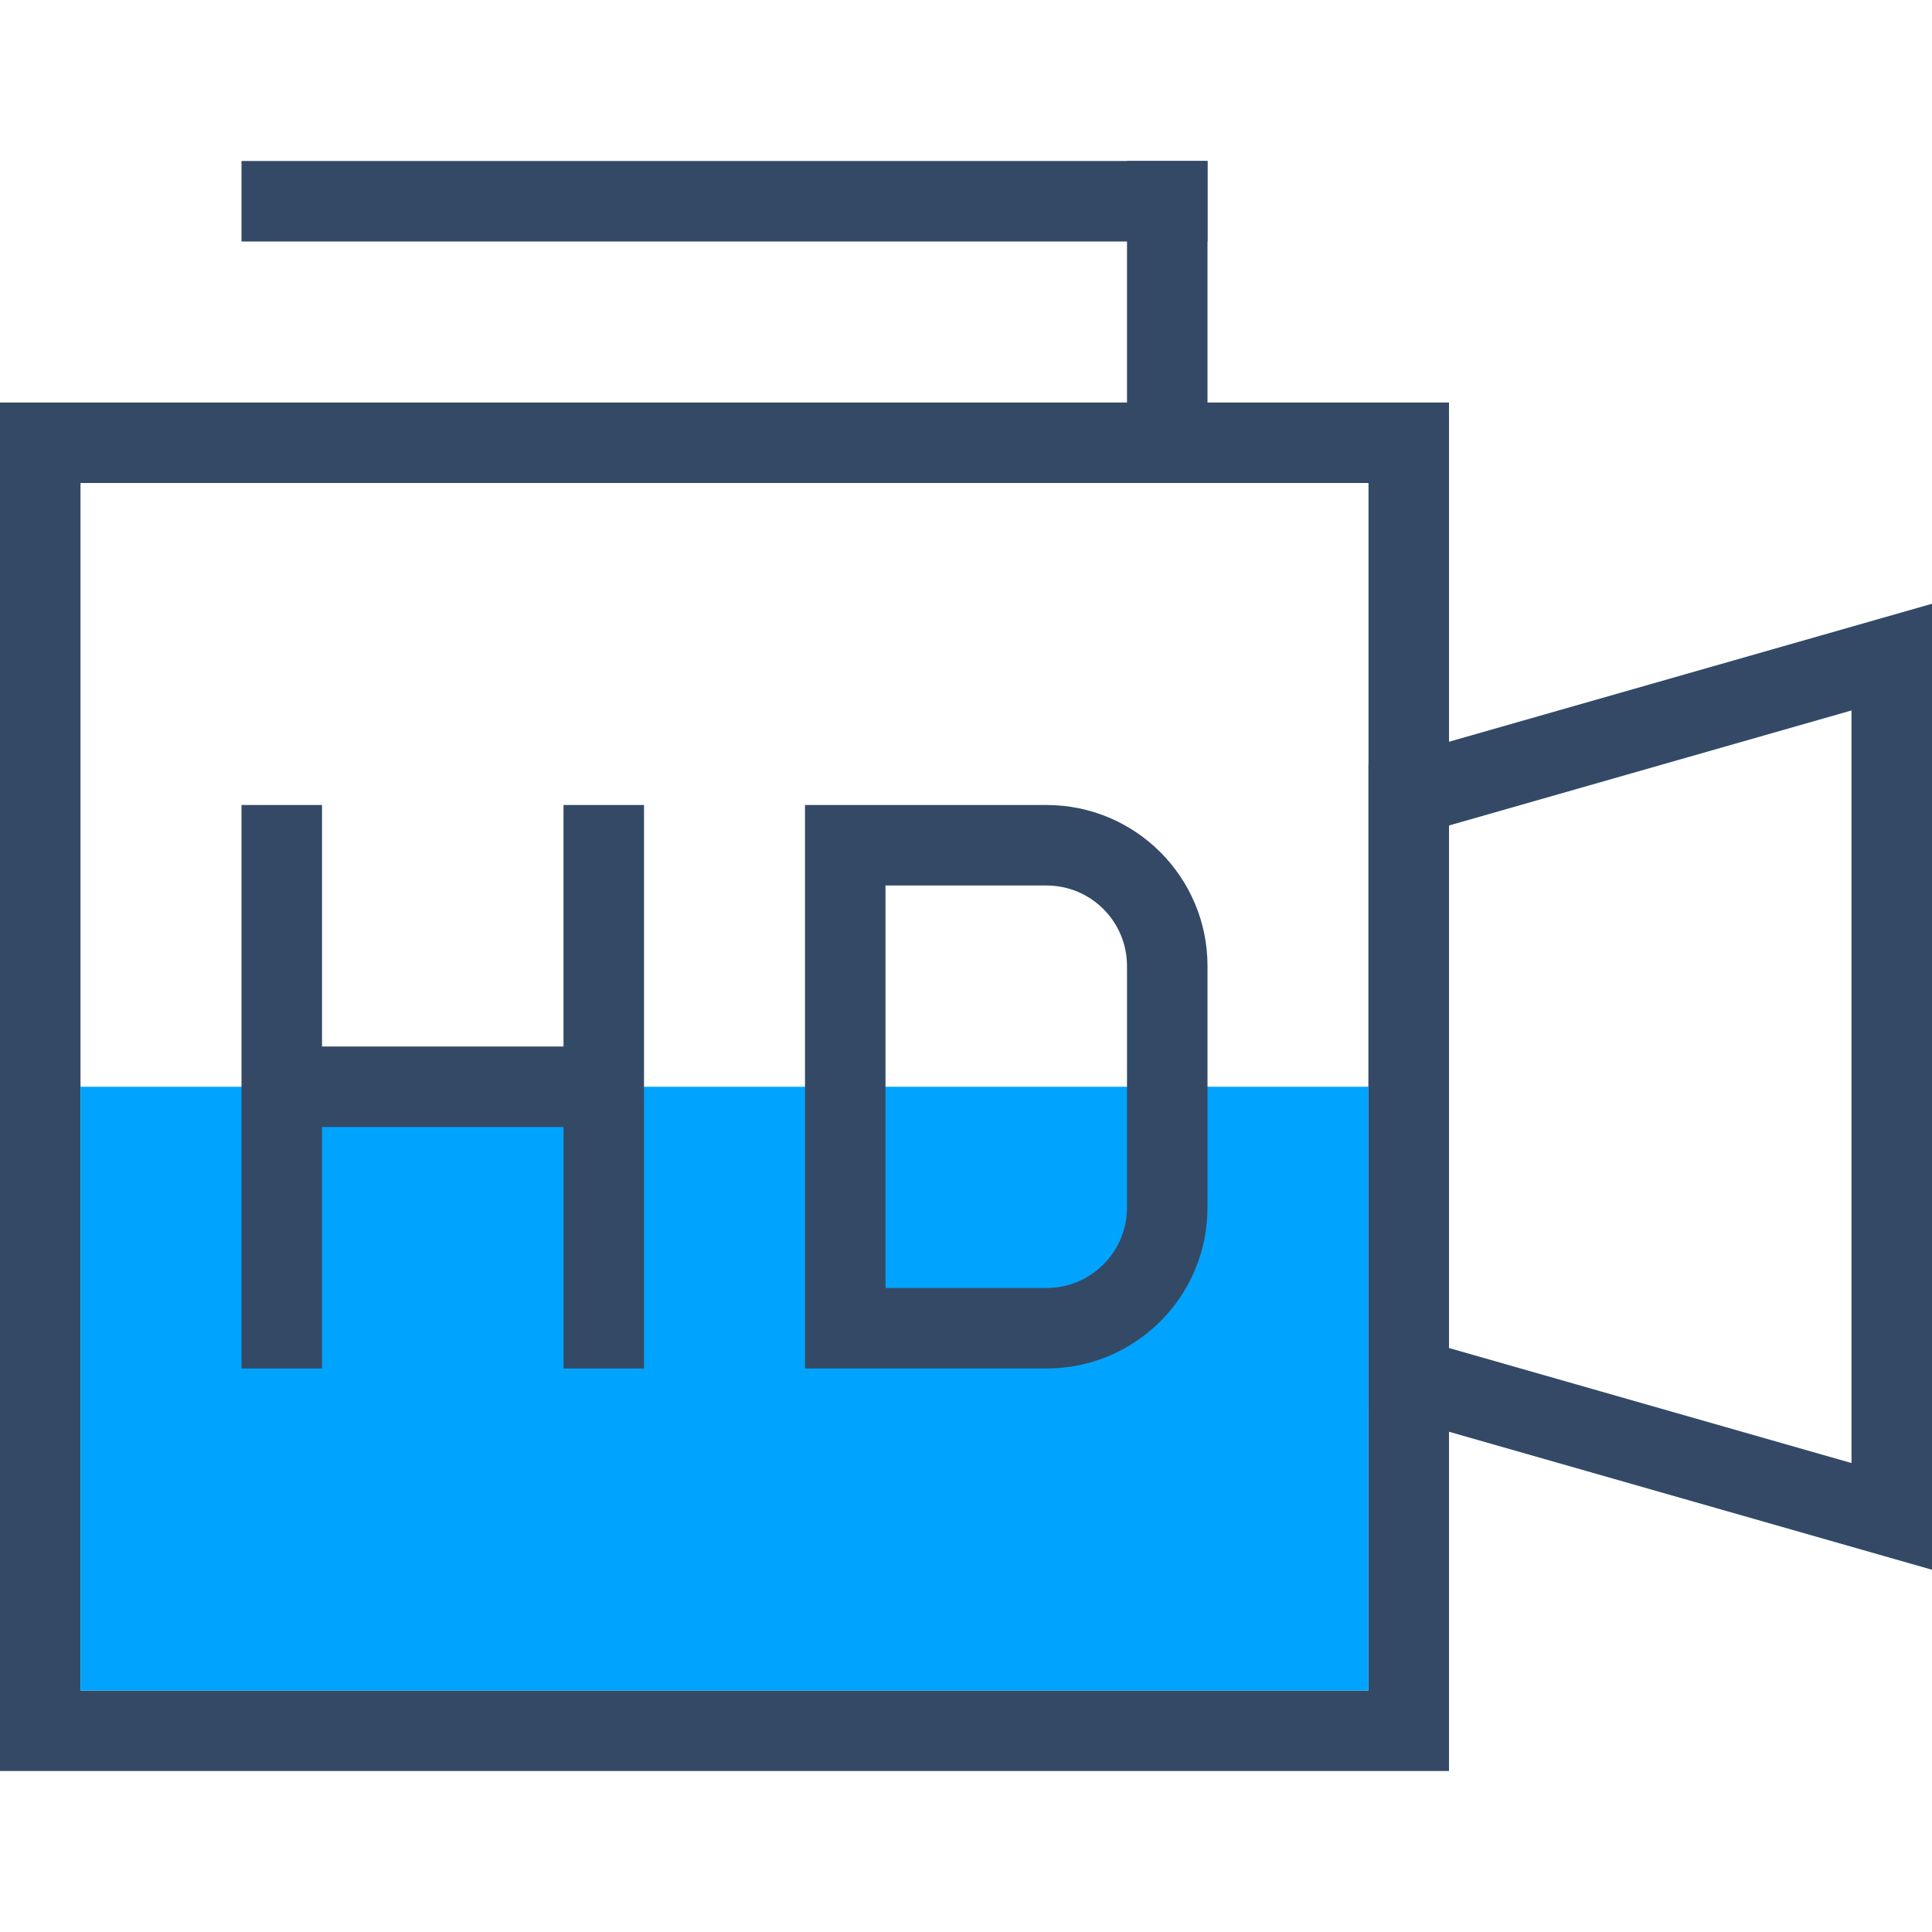 <?xml version="1.0" encoding="UTF-8"?>
<svg width="48px" height="48px" viewBox="0 0 48 48" version="1.1" xmlns="http://www.w3.org/2000/svg" xmlns:xlink="http://www.w3.org/1999/xlink">
    <!-- Generator: Sketch 52.6 (67491) - http://www.bohemiancoding.com/sketch -->
    <title>视频播放质量清晰-48px</title>
    <desc>Created with Sketch.</desc>
    <g id="视频播放质量清晰-48px" stroke="none" stroke-width="1" fill="none" fill-rule="evenodd">
        <rect id="Rectangle-Copy" fill="#444444" opacity="0" x="0" y="0" width="48" height="48"></rect>
        <g id="Group" transform="translate(0, 4)">
            <path d="M2,8 L2,38 L34,38 L34,8 L2,8 Z M0,6 L36,6 L36,40 L0,40 L0,6 Z" id="Rectangle-10" fill="#334966" fill-rule="nonzero"></path>
            <path d="M46,13.651 L36,16.509 L36,29.491 L46,32.349 L46,13.651 Z M34,15 L48,11 L48,35 L34,31 L34,15 Z" id="Rectangle-10-Copy" fill="#334966" fill-rule="nonzero"></path>
            <rect id="Rectangle-14" fill="#334966" x="6" y="0" width="24" height="2"></rect>
            <rect id="Rectangle-14-Copy" fill="#334966" x="28" y="0" width="2" height="8"></rect>
            <rect id="Rectangle-15" fill="#00A4FF" x="2" y="23" width="32" height="15"></rect>
            <path d="M8,22 L14,22 L14,16 L16,16 L16,30 L14,30 L14,24 L8,24 L8,30 L6,30 L6,16 L8,16 L8,22 Z" id="Combined-Shape" fill="#334966"></path>
            <path d="M22,18 L22,28 L26,28 C27.105,28 28,27.105 28,26 L28,20 C28,18.895 27.105,18 26,18 L22,18 Z M20,16 L26,16 C28.209,16 30,17.791 30,20 L30,26 C30,28.209 28.209,30 26,30 L20,30 L20,16 Z" id="Rectangle-12" fill="#334966" fill-rule="nonzero"></path>
        </g>
    </g>
</svg>